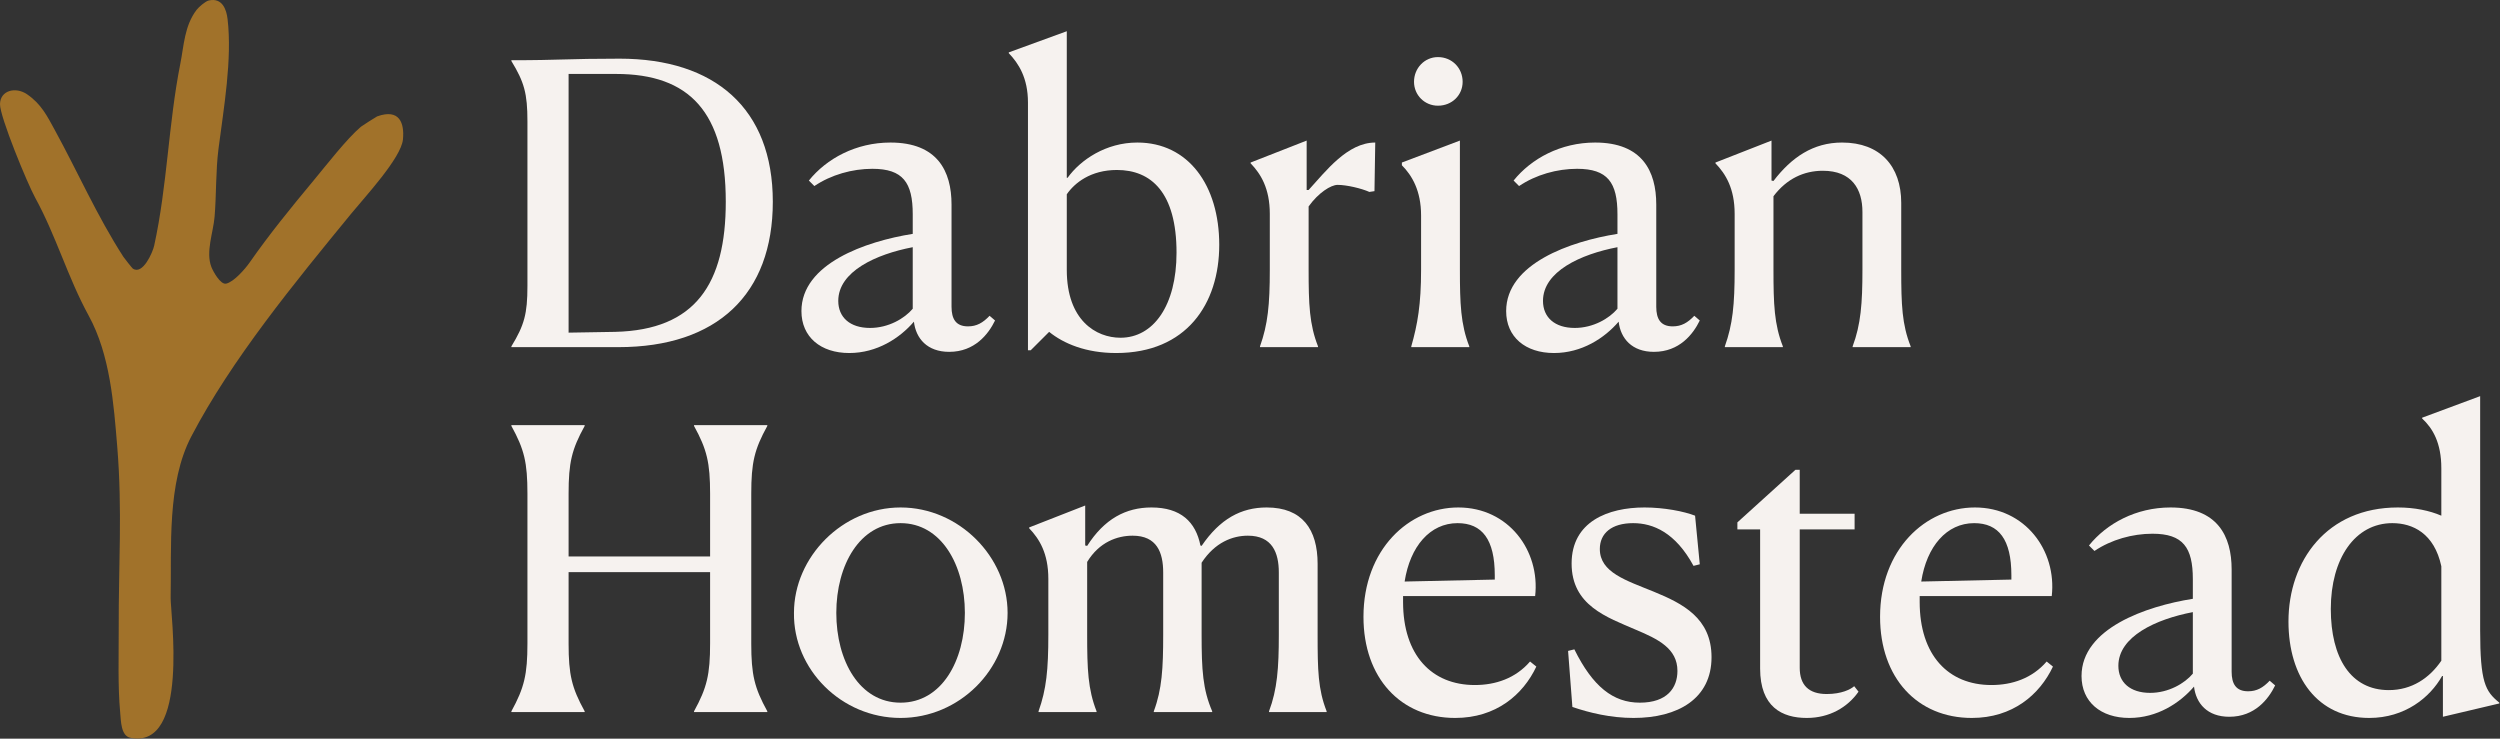 <?xml version="1.0" encoding="UTF-8" standalone="no"?> <svg xmlns="http://www.w3.org/2000/svg" xmlns:xlink="http://www.w3.org/1999/xlink" xmlns:serif="http://www.serif.com/" width="100%" height="100%" viewBox="0 0 995 294" version="1.1" xml:space="preserve" style="fill-rule:evenodd;clip-rule:evenodd;stroke-linejoin:round;stroke-miterlimit:2;"><rect x="0" y="0" width="995" height="294" fill="#333333" stroke="none"/> <g transform="matrix(1,0,0,1,-1419.28,-818.778)"> <path d="M1622.81,956.942L1665.39,956.942C1704.71,956.942 1726.86,935.882 1726.86,899.066C1726.86,861.938 1703.77,842.126 1665.86,842.126C1645.11,842.126 1642.46,842.75 1622.81,842.75L1622.81,843.062C1627.95,851.486 1629.2,856.01 1629.2,867.086L1629.2,932.606C1629.2,943.682 1627.95,948.206 1622.81,956.63L1622.81,956.942ZM1708.14,899.066C1708.14,931.67 1696.13,950.078 1664.15,950.858L1645.58,951.17L1645.58,848.21L1664.46,848.21C1693.63,848.21 1708.14,863.342 1708.14,899.066Z" style="fill:rgb(246,242,239);fill-rule:nonzero;"></path> </g> <g transform="matrix(1,0,0,1,-1419.28,-818.778)"> <path d="M1757.28,959.282C1768.35,959.282 1777.4,953.354 1783.02,946.802C1783.8,953.51 1788.32,958.814 1797.06,958.814C1807.2,958.814 1812.66,951.794 1815.31,946.334L1813.13,944.462C1810.47,947.27 1807.98,948.674 1804.55,948.674C1799.71,948.674 1797.99,945.71 1797.99,940.874L1797.99,900.158C1797.99,886.898 1792.38,875.51 1773.66,875.51C1759.93,875.51 1748.23,881.906 1741.21,890.642L1743.39,892.826C1750.1,888.302 1758.53,885.962 1766.48,885.962C1778.65,885.962 1782.55,891.422 1782.55,904.058L1782.55,911.858C1763.83,914.822 1738.25,923.714 1738.25,942.59C1738.25,952.886 1745.89,959.282 1757.28,959.282ZM1752.91,938.534C1752.91,926.834 1767.89,919.97 1782.55,917.162L1782.55,941.654C1779.27,945.554 1772.88,949.298 1765.55,949.298C1757.59,949.298 1752.91,945.086 1752.91,938.534Z" style="fill:rgb(246,242,239);fill-rule:nonzero;"></path> </g> <g transform="matrix(1,0,0,1,-1419.28,-818.778)"> <path d="M1828.41,958.19L1829.5,958.19L1836.84,950.858C1842.61,955.538 1851.5,959.282 1863.51,959.282C1891.44,959.282 1904.54,939.782 1904.54,916.226C1904.54,892.514 1892.22,875.51 1871.94,875.51C1859.46,875.51 1849.32,882.374 1844.17,889.55L1843.86,889.55L1843.86,831.206L1820.77,839.63L1820.77,839.942C1824.67,843.998 1828.41,849.77 1828.41,859.598L1828.41,958.19ZM1865.23,953.198C1855.56,953.198 1843.86,946.334 1843.86,926.21L1843.86,896.102C1846.98,891.578 1853.37,886.43 1863.82,886.43C1877.4,886.43 1887.54,895.322 1887.54,919.346C1887.54,940.406 1878.33,953.198 1865.23,953.198Z" style="fill:rgb(246,242,239);fill-rule:nonzero;"></path> </g> <g transform="matrix(1,0,0,1,-1419.28,-818.778)"> <path d="M1920.76,956.942L1943.85,956.942L1943.85,956.63C1940.42,947.894 1940.11,939.938 1940.11,926.054L1940.11,900.938C1944.01,895.478 1949,892.358 1951.65,892.358C1955.24,892.358 1961.17,893.762 1964.29,895.166L1966.32,894.854L1966.63,875.51C1955.55,875.51 1946.97,886.898 1940.11,894.386L1939.33,894.386L1939.33,874.73L1917.02,883.466L1917.02,883.778C1921.08,887.99 1924.66,893.762 1924.66,903.902L1924.66,926.21C1924.66,940.094 1923.88,947.894 1920.76,956.63L1920.76,956.942Z" style="fill:rgb(246,242,239);fill-rule:nonzero;"></path> </g> <g transform="matrix(1,0,0,1,-1419.28,-818.778)"> <path d="M1991.58,860.846C1997.2,860.846 2001.41,856.634 2001.41,851.33C2001.41,845.87 1997.2,841.502 1991.58,841.502C1986.28,841.502 1982.06,845.87 1982.06,851.33C1982.06,856.634 1986.28,860.846 1991.58,860.846ZM1980.97,956.942L2004.06,956.942L2004.06,956.63C2000.63,947.894 2000.32,939.626 2000.32,926.054L2000.32,874.73L1977.23,883.466L1977.23,884.558C1981.28,888.614 1984.87,894.698 1984.87,904.526L1984.87,926.21C1984.87,939.938 1983.47,947.894 1980.97,956.63L1980.97,956.942Z" style="fill:rgb(246,242,239);fill-rule:nonzero;"></path> </g> <g transform="matrix(1,0,0,1,-1419.28,-818.778)"> <path d="M2037.76,959.282C2048.83,959.282 2057.88,953.354 2063.5,946.802C2064.28,953.51 2068.8,958.814 2077.54,958.814C2087.68,958.814 2093.14,951.794 2095.79,946.334L2093.61,944.462C2090.95,947.27 2088.46,948.674 2085.03,948.674C2080.19,948.674 2078.47,945.71 2078.47,940.874L2078.47,900.158C2078.47,886.898 2072.86,875.51 2054.14,875.51C2040.41,875.51 2028.71,881.906 2021.69,890.642L2023.87,892.826C2030.58,888.302 2039.01,885.962 2046.96,885.962C2059.13,885.962 2063.03,891.422 2063.03,904.058L2063.03,911.858C2044.31,914.822 2018.73,923.714 2018.73,942.59C2018.73,952.886 2026.37,959.282 2037.76,959.282ZM2033.39,938.534C2033.39,926.834 2048.37,919.97 2063.03,917.162L2063.03,941.654C2059.75,945.554 2053.36,949.298 2046.03,949.298C2038.07,949.298 2033.39,945.086 2033.39,938.534Z" style="fill:rgb(246,242,239);fill-rule:nonzero;"></path> </g> <g transform="matrix(1,0,0,1,-1419.28,-818.778)"> <path d="M2105.77,956.942L2128.86,956.942L2128.86,956.63C2125.43,947.894 2125.12,939.938 2125.12,926.054L2125.12,896.882C2130.42,889.862 2137.28,886.742 2144.77,886.742C2156.32,886.742 2160.53,894.074 2160.53,903.122L2160.53,926.21C2160.53,939.47 2159.9,947.894 2156.63,956.63L2156.63,956.942L2179.72,956.942L2179.72,956.63C2176.28,947.894 2175.97,940.25 2175.97,926.054L2175.97,899.534C2175.97,884.87 2167.55,875.51 2152.42,875.51C2140.87,875.51 2132.29,881.438 2125.12,890.798L2124.34,890.642L2124.34,874.73L2102.03,883.466L2102.03,883.778C2106.08,887.99 2109.67,893.762 2109.67,903.902L2109.67,926.21C2109.67,940.094 2108.89,947.894 2105.77,956.63L2105.77,956.942Z" style="fill:rgb(246,242,239);fill-rule:nonzero;"></path> </g> <g transform="matrix(1,0,0,1,-1419.28,-818.778)"> <path d="M1622.81,1102.18L1651.98,1102.18L1651.98,1101.87C1646.83,1092.51 1645.58,1087.36 1645.58,1074.88L1645.58,1046.49L1701.9,1046.49L1701.9,1074.88C1701.9,1087.2 1700.65,1092.51 1695.5,1101.87L1695.5,1102.18L1724.67,1102.18L1724.67,1101.87C1719.53,1092.51 1718.28,1087.36 1718.28,1074.88L1718.28,1015.29C1718.28,1002.81 1719.53,997.66 1724.67,988.3L1724.67,987.988L1695.5,987.988L1695.5,988.3C1700.65,997.66 1701.9,1002.96 1701.9,1015.29L1701.9,1040.25L1645.58,1040.25L1645.58,1015.29C1645.58,1002.81 1646.83,997.66 1651.98,988.3L1651.98,987.988L1622.81,987.988L1622.81,988.3C1627.95,997.66 1629.2,1002.81 1629.2,1015.29L1629.2,1074.88C1629.2,1087.2 1627.95,1092.51 1622.81,1101.87L1622.81,1102.18Z" style="fill:rgb(246,242,239);fill-rule:nonzero;"></path> </g> <g transform="matrix(1,0,0,1,-1419.28,-818.778)"> <path d="M1777.71,1104.52C1801.11,1104.52 1820.3,1085.18 1820.3,1062.71C1820.3,1040.4 1800.96,1020.75 1777.71,1020.75C1754.63,1020.75 1735.28,1040.4 1735.28,1062.71C1734.97,1085.18 1754.16,1104.52 1777.71,1104.52ZM1777.71,1098.44C1761.33,1098.44 1752.13,1081.74 1752.13,1062.71C1752.13,1043.68 1761.49,1026.99 1777.71,1026.99C1793.94,1026.99 1803.3,1043.68 1803.3,1062.71C1803.3,1081.74 1794.09,1098.44 1777.71,1098.44Z" style="fill:rgb(246,242,239);fill-rule:nonzero;"></path> </g> <g transform="matrix(1,0,0,1,-1419.28,-818.778)"> <path d="M1832.62,1102.18L1855.71,1102.18L1855.71,1101.87C1852.28,1093.13 1851.97,1085.18 1851.97,1071.29L1851.97,1042.43C1856.8,1034.48 1863.98,1031.98 1870.06,1031.98C1879.73,1031.98 1882.23,1038.69 1882.23,1046.64L1882.23,1071.45C1882.23,1084.71 1881.76,1093.13 1878.49,1101.87L1878.49,1102.18L1901.73,1102.18L1901.73,1101.87C1897.99,1093.13 1897.52,1085.49 1897.52,1071.29L1897.52,1042.74C1902.82,1034.63 1909.84,1031.98 1915.93,1031.98C1925.6,1031.98 1928.25,1038.69 1928.25,1046.64L1928.25,1071.45C1928.25,1084.71 1927.63,1093.13 1924.35,1101.87L1924.35,1102.18L1947.28,1102.18L1947.28,1101.87C1943.85,1093.13 1943.69,1085.49 1943.69,1071.29L1943.69,1043.21C1943.69,1029.48 1937.61,1020.75 1923.41,1020.75C1913.27,1020.75 1904.85,1025.27 1897.52,1036.04L1897.05,1035.88C1895.18,1026.52 1889.25,1020.75 1877.55,1020.75C1867.41,1020.75 1858.83,1025.27 1851.97,1036.04L1851.19,1035.88L1851.19,1019.97L1828.88,1028.7L1828.88,1029.02C1832.93,1033.23 1836.52,1039 1836.52,1049.14L1836.52,1071.45C1836.52,1085.33 1835.74,1093.13 1832.62,1101.87L1832.62,1102.18Z" style="fill:rgb(246,242,239);fill-rule:nonzero;"></path> </g> <g transform="matrix(1,0,0,1,-1419.28,-818.778)"> <path d="M2006.25,1091.42C1989.09,1091.42 1977.7,1079.56 1977.7,1058.34L1977.7,1056L2030.27,1056C2032.3,1037.91 2019.66,1020.75 1999.7,1020.75C1980.04,1020.75 1961.94,1037.44 1961.94,1064.27C1961.94,1088.61 1976.76,1104.52 1998.45,1104.52C2014.67,1104.52 2025.44,1095.32 2030.74,1084.08L2028.24,1082.06C2022.47,1088.76 2014.52,1091.42 2006.25,1091.42ZM1999.38,1026.99C2009.21,1026.99 2014.2,1033.54 2014.2,1047.74L2014.2,1049.45L1978.32,1050.23C1980.51,1036.19 1988.46,1026.99 1999.38,1026.99Z" style="fill:rgb(246,242,239);fill-rule:nonzero;"></path> </g> <g transform="matrix(1,0,0,1,-1419.28,-818.778)"> <path d="M2093.92,1024.02C2089.55,1022.31 2081.6,1020.75 2073.8,1020.75C2059.29,1020.75 2044.78,1026.36 2044.78,1043.06C2044.78,1059.75 2058.82,1064.43 2070.36,1069.42C2079.26,1073.16 2086.9,1076.91 2086.9,1085.8C2086.9,1092.51 2082.84,1098.44 2071.92,1098.44C2061.32,1098.44 2053.2,1092.04 2045.87,1077.22L2043.38,1077.84L2045.09,1100.15C2051.95,1102.49 2060.38,1104.52 2069.43,1104.52C2087.05,1104.52 2100.47,1096.88 2100.47,1080.34C2100.47,1064.74 2088.93,1058.97 2077.54,1054.29C2066.46,1049.76 2056.01,1046.64 2056.01,1037.28C2056.01,1031.04 2060.69,1026.99 2069.27,1026.99C2077.23,1026.99 2086.12,1030.73 2093.3,1043.99L2095.79,1043.37L2093.92,1024.02Z" style="fill:rgb(246,242,239);fill-rule:nonzero;"></path> </g> <g transform="matrix(1,0,0,1,-1419.28,-818.778)"> <path d="M2158.97,1094.07L2157.25,1091.88C2155.85,1093.13 2152.26,1095 2146.33,1095C2139.15,1095 2135.57,1091.42 2135.57,1084.55L2135.57,1029.48L2157.41,1029.48L2157.41,1023.24L2135.57,1023.24L2135.57,1005.77L2133.85,1005.77L2110.76,1026.68L2110.76,1029.48L2119.81,1029.48L2119.81,1084.86C2119.81,1100.15 2128.55,1104.52 2138.37,1104.52C2147.42,1104.52 2154.6,1100.31 2158.97,1094.07Z" style="fill:rgb(246,242,239);fill-rule:nonzero;"></path> </g> <g transform="matrix(1,0,0,1,-1419.28,-818.778)"> <path d="M2211.86,1091.42C2194.7,1091.42 2183.31,1079.56 2183.31,1058.34L2183.31,1056L2235.88,1056C2237.91,1037.91 2225.27,1020.75 2205.3,1020.75C2185.65,1020.75 2167.55,1037.44 2167.55,1064.27C2167.55,1088.61 2182.37,1104.52 2204.06,1104.52C2220.28,1104.52 2231.04,1095.32 2236.35,1084.08L2233.85,1082.06C2228.08,1088.76 2220.12,1091.42 2211.86,1091.42ZM2204.99,1026.99C2214.82,1026.99 2219.81,1033.54 2219.81,1047.74L2219.81,1049.45L2183.93,1050.23C2186.12,1036.19 2194.07,1026.99 2204.99,1026.99Z" style="fill:rgb(246,242,239);fill-rule:nonzero;"></path> </g> <g transform="matrix(1,0,0,1,-1419.28,-818.778)"> <path d="M2266.76,1104.52C2277.83,1104.52 2286.88,1098.59 2292.5,1092.04C2293.28,1098.75 2297.8,1104.05 2306.54,1104.05C2316.68,1104.05 2322.14,1097.03 2324.79,1091.57L2322.61,1089.7C2319.95,1092.51 2317.46,1093.91 2314.03,1093.91C2309.19,1093.91 2307.47,1090.95 2307.47,1086.11L2307.47,1045.4C2307.47,1032.14 2301.86,1020.75 2283.14,1020.75C2269.41,1020.75 2257.71,1027.14 2250.69,1035.88L2252.87,1038.06C2259.58,1033.54 2268.01,1031.2 2275.96,1031.2C2288.13,1031.2 2292.03,1036.66 2292.03,1049.3L2292.03,1057.1C2273.31,1060.06 2247.73,1068.95 2247.73,1087.83C2247.73,1098.12 2255.37,1104.52 2266.76,1104.52ZM2262.39,1083.77C2262.39,1072.07 2277.37,1065.21 2292.03,1062.4L2292.03,1086.89C2288.75,1090.79 2282.36,1094.54 2275.03,1094.54C2267.07,1094.54 2262.39,1090.32 2262.39,1083.77Z" style="fill:rgb(246,242,239);fill-rule:nonzero;"></path> </g> <g transform="matrix(1,0,0,1,-1419.28,-818.778)"> <path d="M2373.62,1020.75C2345.38,1020.75 2330.09,1041.96 2330.09,1066.14C2330.09,1088.3 2341.64,1104.52 2362.23,1104.52C2376.42,1104.52 2386.41,1096.41 2391.24,1087.83L2391.56,1087.83L2391.56,1104.05L2414.02,1098.75L2414.02,1098.44C2408.4,1093.91 2406.38,1090.32 2406.38,1069.58L2406.38,976.444L2383.29,985.024L2383.29,985.336C2387.5,989.236 2390.93,995.008 2390.93,1005.15L2390.93,1024.02C2386.25,1022 2380.32,1020.75 2373.62,1020.75ZM2346.94,1061.15C2346.94,1041.03 2356.61,1026.99 2371.43,1026.99C2379.54,1026.99 2388.12,1031.04 2390.93,1044.15L2390.93,1081.74C2386.25,1088.61 2379.23,1093.44 2370.03,1093.44C2354.9,1093.44 2346.94,1080.65 2346.94,1061.15Z" style="fill:rgb(246,242,239);fill-rule:nonzero;"></path> </g> <g transform="matrix(1,0,0,1,-1419.28,-818.778)"> <clipPath id="_clip1"> <rect x="1419.28" y="721.747" width="1490.84" height="880.253"></rect> </clipPath> <g clip-path="url(#_clip1)"> <path d="M1502.39,818.966C1507.85,817.742 1509.43,822.752 1509.85,826.34C1511.74,842.48 1508.31,861.848 1506.25,877.91C1505.1,886.91 1505.43,896.012 1504.69,904.988C1504.16,911.372 1501.08,919.016 1503.42,925.07C1504.06,926.714 1506.99,932.126 1509.24,931.67C1512.35,931.04 1516.93,925.694 1518.59,923.318C1526.35,912.182 1535.13,901.376 1544.05,890.666C1548.78,884.996 1557.27,874.004 1562.95,869.204C1563.35,868.874 1569,865.25 1569.36,865.112C1578.34,861.866 1580.29,867.854 1579.65,874.292C1578.92,881.678 1564.49,897.176 1559.07,903.8C1536.61,931.202 1511.45,961.838 1495.45,992.42C1485.66,1011.13 1487.6,1036.44 1487.2,1056.76C1487.08,1062.7 1494.84,1117.16 1471.18,1112.42C1467.4,1111.66 1467.43,1105.78 1467.11,1102.31C1466.14,1091.92 1466.56,1079.52 1466.53,1068.94C1466.44,1044.11 1468.02,1021.82 1465.95,996.638C1464.54,979.484 1463.14,960.026 1454.55,944.354C1446.24,929.186 1441.62,912.65 1433.29,897.488C1430.23,891.932 1419.17,865.19 1419.28,860.18C1419.42,854.66 1425.56,853.256 1430,856.268C1435.68,860.126 1438.08,865.016 1441.04,870.434C1450.23,887.222 1457.88,904.7 1468.39,920.996C1468.74,921.53 1471.87,925.496 1472.13,925.67C1476.12,928.382 1480.07,919.154 1480.64,916.562C1485.89,892.574 1486.3,868.004 1491.07,844.034C1492.48,836.948 1492.68,829.064 1497.51,822.716C1498.36,821.606 1501.02,819.272 1502.39,818.966Z" style="fill:rgb(161,114,42);fill-rule:nonzero;"></path> </g> </g> </svg> 